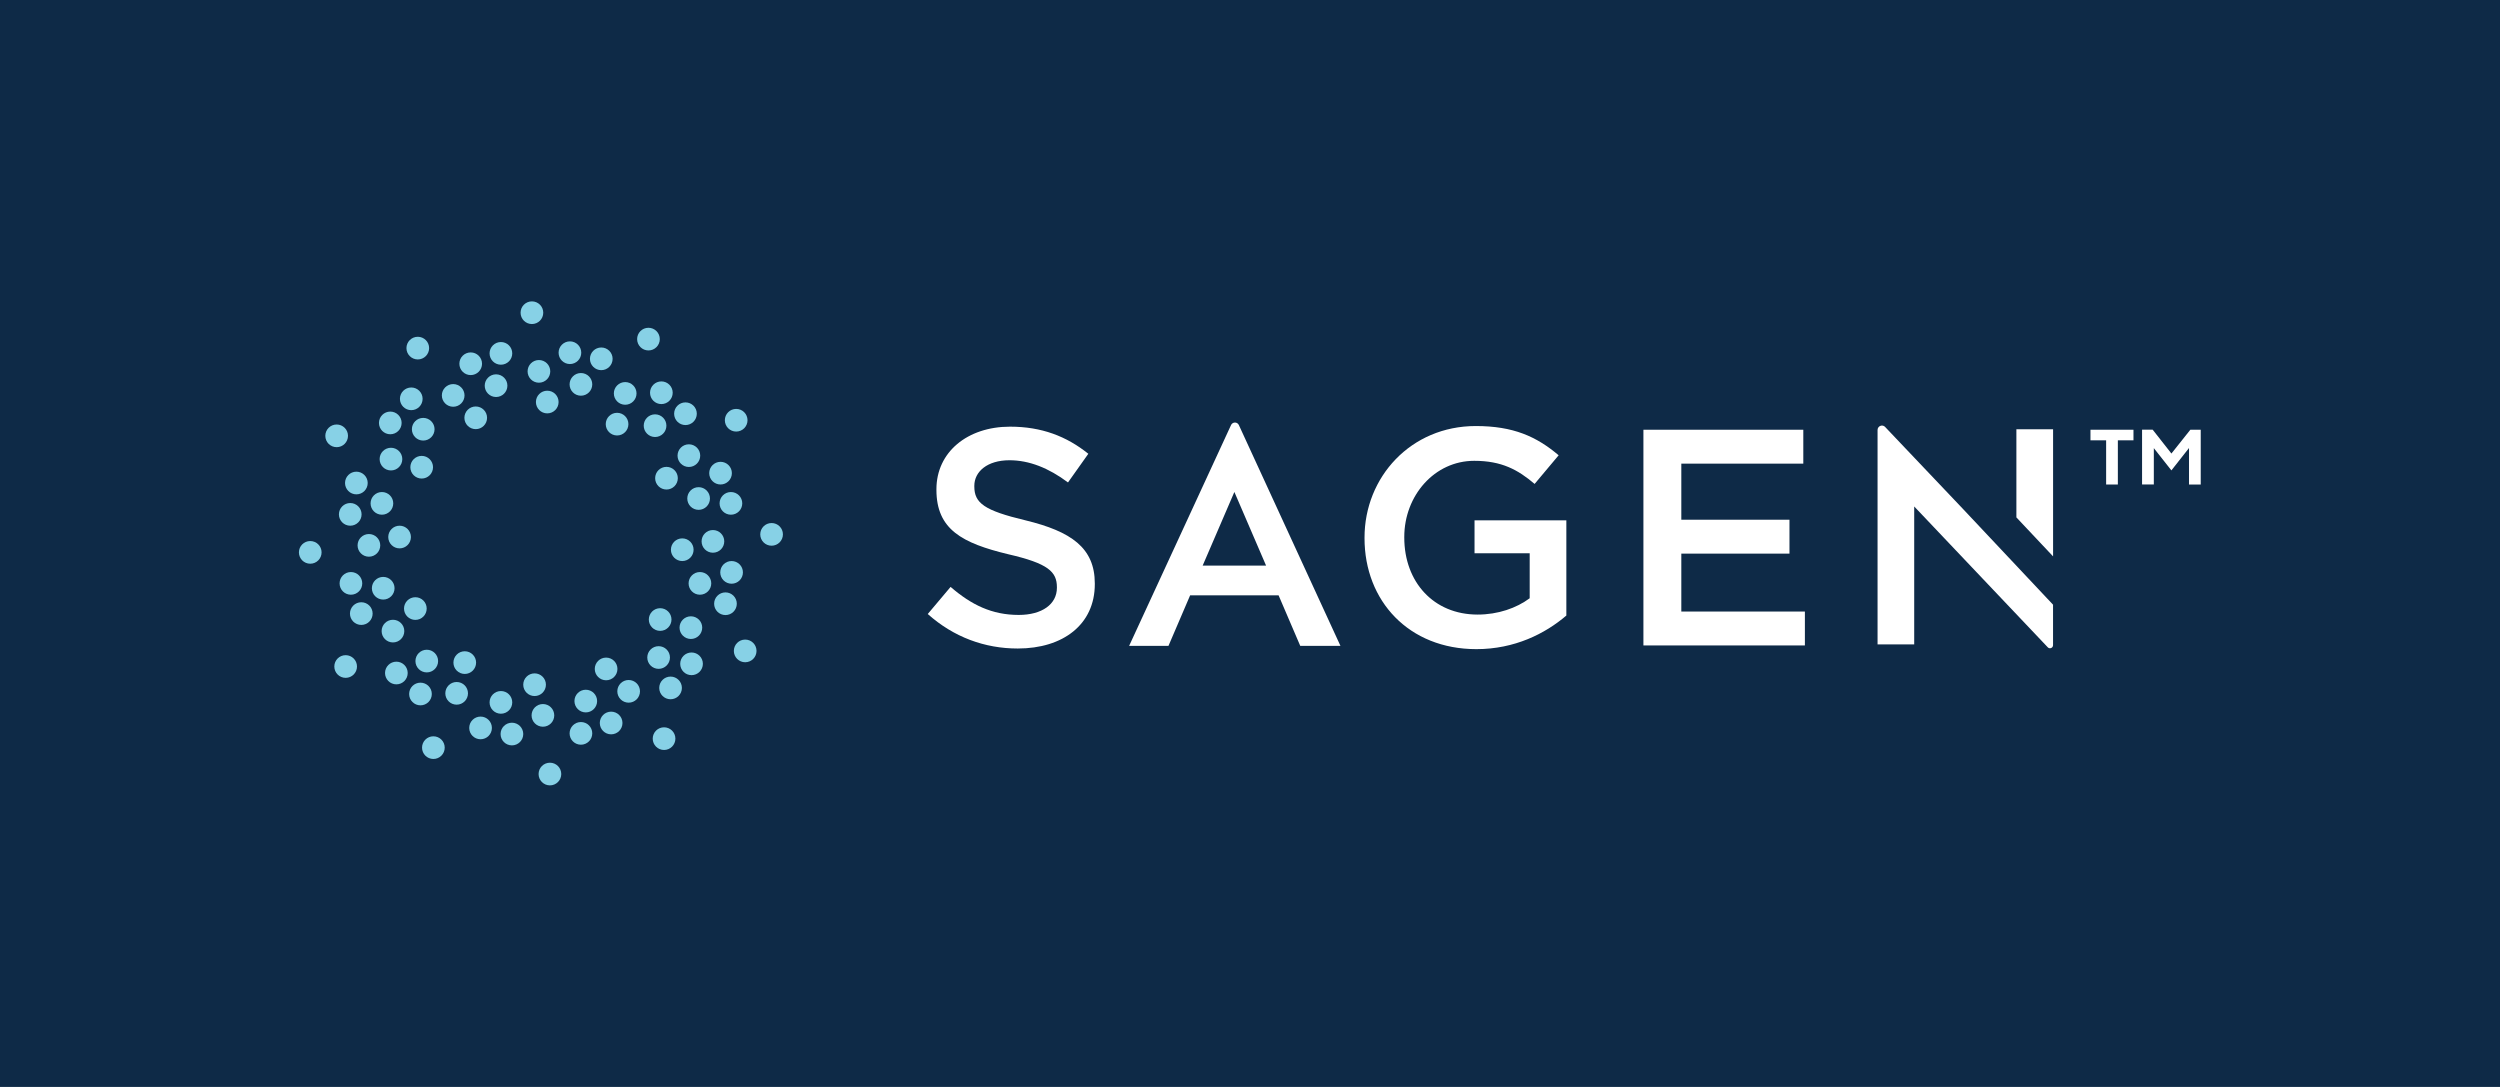 <svg xmlns="http://www.w3.org/2000/svg" width="460" height="200" viewBox="0 0 460 200" fill="none"><rect width="460" height="200" fill="#0E2A47"></rect><g clip-path="url(#clip0_224_84)"><path d="M100.695 76.062C101.847 76.062 102.781 75.128 102.781 73.975C102.781 72.823 101.847 71.889 100.695 71.889C99.543 71.889 98.609 72.823 98.609 73.975C98.609 75.128 99.543 76.062 100.695 76.062Z" fill="#87D1E6"></path><path d="M106.89 72.81C108.042 72.81 108.976 71.876 108.976 70.724C108.976 69.572 108.042 68.638 106.89 68.638C105.738 68.638 104.804 69.572 104.804 70.724C104.804 71.876 105.738 72.81 106.89 72.81Z" fill="#87D1E6"></path><path d="M92.169 67.106C93.321 67.106 94.255 66.172 94.255 65.02C94.255 63.868 93.321 62.934 92.169 62.934C91.016 62.934 90.082 63.868 90.082 65.02C90.082 66.172 91.016 67.106 92.169 67.106Z" fill="#87D1E6"></path><path d="M97.873 59.624C99.025 59.624 99.959 58.69 99.959 57.538C99.959 56.386 99.025 55.452 97.873 55.452C96.72 55.452 95.786 56.386 95.786 57.538C95.786 58.69 96.72 59.624 97.873 59.624Z" fill="#87D1E6"></path><path d="M99.162 70.418C100.314 70.418 101.248 69.484 101.248 68.332C101.248 67.18 100.314 66.246 99.162 66.246C98.01 66.246 97.076 67.18 97.076 68.332C97.076 69.484 98.01 70.418 99.162 70.418Z" fill="#87D1E6"></path><path d="M104.866 66.984C106.018 66.984 106.952 66.05 106.952 64.897C106.952 63.745 106.018 62.811 104.866 62.811C103.714 62.811 102.78 63.745 102.78 64.897C102.78 66.05 103.714 66.984 104.866 66.984Z" fill="#87D1E6"></path><path d="M98.363 128.072C99.516 128.072 100.45 127.138 100.45 125.986C100.45 124.834 99.516 123.9 98.363 123.9C97.211 123.9 96.277 124.834 96.277 125.986C96.277 127.138 97.211 128.072 98.363 128.072Z" fill="#87D1E6"></path><path d="M92.169 131.324C93.321 131.324 94.255 130.39 94.255 129.237C94.255 128.085 93.321 127.151 92.169 127.151C91.016 127.151 90.082 128.085 90.082 129.237C90.082 130.39 91.016 131.324 92.169 131.324Z" fill="#87D1E6"></path><path d="M106.89 137.027C108.042 137.027 108.976 136.093 108.976 134.941C108.976 133.789 108.042 132.855 106.89 132.855C105.738 132.855 104.804 133.789 104.804 134.941C104.804 136.093 105.738 137.027 106.89 137.027Z" fill="#87D1E6"></path><path d="M101.186 144.51C102.338 144.51 103.272 143.576 103.272 142.424C103.272 141.272 102.338 140.338 101.186 140.338C100.034 140.338 99.1 141.272 99.1 142.424C99.1 143.576 100.034 144.51 101.186 144.51Z" fill="#87D1E6"></path><path d="M99.897 133.716C101.049 133.716 101.983 132.782 101.983 131.629C101.983 130.477 101.049 129.543 99.897 129.543C98.744 129.543 97.81 130.477 97.81 131.629C97.81 132.782 98.744 133.716 99.897 133.716Z" fill="#87D1E6"></path><path d="M94.193 137.15C95.345 137.15 96.279 136.216 96.279 135.064C96.279 133.912 95.345 132.978 94.193 132.978C93.04 132.978 92.106 133.912 92.106 135.064C92.106 136.216 93.04 137.15 94.193 137.15Z" fill="#87D1E6"></path><path d="M87.536 78.963C88.688 78.963 89.622 78.029 89.622 76.877C89.622 75.725 88.688 74.791 87.536 74.791C86.383 74.791 85.449 75.725 85.449 76.877C85.449 78.029 86.383 78.963 87.536 78.963Z" fill="#87D1E6"></path><path d="M91.274 73.049C92.426 73.049 93.361 72.115 93.361 70.963C93.361 69.811 92.426 68.877 91.274 68.877C90.122 68.877 89.188 69.811 89.188 70.963C89.188 72.115 90.122 73.049 91.274 73.049Z" fill="#87D1E6"></path><path d="M75.674 75.47C76.826 75.47 77.76 74.536 77.76 73.384C77.76 72.231 76.826 71.297 75.674 71.297C74.522 71.297 73.588 72.231 73.588 73.384C73.588 74.536 74.522 75.47 75.674 75.47Z" fill="#87D1E6"></path><path d="M76.873 66.138C78.025 66.138 78.959 65.204 78.959 64.052C78.959 62.9 78.025 61.966 76.873 61.966C75.72 61.966 74.786 62.9 74.786 64.052C74.786 65.204 75.72 66.138 76.873 66.138Z" fill="#87D1E6"></path><path d="M83.387 74.843C84.539 74.843 85.473 73.909 85.473 72.757C85.473 71.604 84.539 70.67 83.387 70.67C82.234 70.67 81.3 71.604 81.3 72.757C81.3 73.909 82.234 74.843 83.387 74.843Z" fill="#87D1E6"></path><path d="M86.609 69.016C87.761 69.016 88.695 68.082 88.695 66.93C88.695 65.778 87.761 64.844 86.609 64.844C85.457 64.844 84.523 65.778 84.523 66.93C84.523 68.082 85.457 69.016 86.609 69.016Z" fill="#87D1E6"></path><path d="M111.523 125.171C112.675 125.171 113.609 124.237 113.609 123.085C113.609 121.932 112.675 120.998 111.523 120.998C110.371 120.998 109.437 121.932 109.437 123.085C109.437 124.237 110.371 125.171 111.523 125.171Z" fill="#87D1E6"></path><path d="M107.784 131.083C108.936 131.083 109.87 130.149 109.87 128.997C109.87 127.845 108.936 126.911 107.784 126.911C106.632 126.911 105.698 127.845 105.698 128.997C105.698 130.149 106.632 131.083 107.784 131.083Z" fill="#87D1E6"></path><path d="M123.383 128.664C124.535 128.664 125.469 127.73 125.469 126.578C125.469 125.426 124.535 124.492 123.383 124.492C122.231 124.492 121.297 125.426 121.297 126.578C121.297 127.73 122.231 128.664 123.383 128.664Z" fill="#87D1E6"></path><path d="M122.186 137.996C123.338 137.996 124.272 137.062 124.272 135.909C124.272 134.757 123.338 133.823 122.186 133.823C121.034 133.823 120.1 134.757 120.1 135.909C120.1 137.062 121.034 137.996 122.186 137.996Z" fill="#87D1E6"></path><path d="M115.672 129.291C116.824 129.291 117.758 128.357 117.758 127.205C117.758 126.053 116.824 125.119 115.672 125.119C114.52 125.119 113.586 126.053 113.586 127.205C113.586 128.357 114.52 129.291 115.672 129.291Z" fill="#87D1E6"></path><path d="M112.449 135.118C113.601 135.118 114.535 134.184 114.535 133.032C114.535 131.879 113.601 130.945 112.449 130.945C111.297 130.945 110.363 131.879 110.363 133.032C110.363 134.184 111.297 135.118 112.449 135.118Z" fill="#87D1E6"></path><path d="M77.59 88.054C78.743 88.054 79.677 87.12 79.677 85.968C79.677 84.816 78.743 83.882 77.59 83.882C76.438 83.882 75.504 84.816 75.504 85.968C75.504 87.12 76.438 88.054 77.59 88.054Z" fill="#87D1E6"></path><path d="M77.873 81.064C79.025 81.064 79.959 80.13 79.959 78.978C79.959 77.826 79.025 76.892 77.873 76.892C76.721 76.892 75.787 77.826 75.787 78.978C75.787 80.13 76.721 81.064 77.873 81.064Z" fill="#87D1E6"></path><path d="M65.572 90.961C66.725 90.961 67.659 90.027 67.659 88.875C67.659 87.722 66.725 86.788 65.572 86.788C64.42 86.788 63.486 87.722 63.486 88.875C63.486 90.027 64.42 90.961 65.572 90.961Z" fill="#87D1E6"></path><path d="M61.945 82.28C63.097 82.28 64.031 81.346 64.031 80.194C64.031 79.041 63.097 78.107 61.945 78.107C60.792 78.107 59.858 79.041 59.858 80.194C59.858 81.346 60.792 82.28 61.945 82.28Z" fill="#87D1E6"></path><path d="M71.937 86.562C73.089 86.562 74.023 85.628 74.023 84.475C74.023 83.323 73.089 82.389 71.937 82.389C70.785 82.389 69.851 83.323 69.851 84.475C69.851 85.628 70.785 86.562 71.937 86.562Z" fill="#87D1E6"></path><path d="M71.814 79.904C72.966 79.904 73.9 78.971 73.9 77.818C73.9 76.666 72.966 75.732 71.814 75.732C70.662 75.732 69.728 76.666 69.728 77.818C69.728 78.971 70.662 79.904 71.814 79.904Z" fill="#87D1E6"></path><path d="M121.468 116.08C122.62 116.08 123.554 115.146 123.554 113.993C123.554 112.841 122.62 111.907 121.468 111.907C120.316 111.907 119.382 112.841 119.382 113.993C119.382 115.146 120.316 116.08 121.468 116.08Z" fill="#87D1E6"></path><path d="M121.186 123.069C122.338 123.069 123.272 122.135 123.272 120.983C123.272 119.831 122.338 118.897 121.186 118.897C120.033 118.897 119.099 119.831 119.099 120.983C119.099 122.135 120.033 123.069 121.186 123.069Z" fill="#87D1E6"></path><path d="M133.486 113.173C134.638 113.173 135.572 112.239 135.572 111.087C135.572 109.935 134.638 109 133.486 109C132.334 109 131.4 109.935 131.4 111.087C131.4 112.239 132.334 113.173 133.486 113.173Z" fill="#87D1E6"></path><path d="M137.114 121.854C138.266 121.854 139.2 120.92 139.2 119.768C139.2 118.616 138.266 117.682 137.114 117.682C135.962 117.682 135.028 118.616 135.028 119.768C135.028 120.92 135.962 121.854 137.114 121.854Z" fill="#87D1E6"></path><path d="M127.121 117.572C128.274 117.572 129.208 116.638 129.208 115.486C129.208 114.334 128.274 113.4 127.121 113.4C125.969 113.4 125.035 114.334 125.035 115.486C125.035 116.638 125.969 117.572 127.121 117.572Z" fill="#87D1E6"></path><path d="M127.244 124.229C128.396 124.229 129.33 123.295 129.33 122.143C129.33 120.991 128.396 120.057 127.244 120.057C126.092 120.057 125.158 120.991 125.158 122.143C125.158 123.295 126.092 124.229 127.244 124.229Z" fill="#87D1E6"></path><path d="M73.524 100.901C74.676 100.901 75.61 99.967 75.61 98.815C75.61 97.663 74.676 96.729 73.524 96.729C72.372 96.729 71.438 97.663 71.438 98.815C71.438 99.967 72.372 100.901 73.524 100.901Z" fill="#87D1E6"></path><path d="M70.273 94.706C71.425 94.706 72.359 93.772 72.359 92.62C72.359 91.468 71.425 90.534 70.273 90.534C69.12 90.534 68.186 91.468 68.186 92.62C68.186 93.772 69.12 94.706 70.273 94.706Z" fill="#87D1E6"></path><path d="M64.569 109.428C65.721 109.428 66.655 108.494 66.655 107.341C66.655 106.189 65.721 105.255 64.569 105.255C63.416 105.255 62.483 106.189 62.483 107.341C62.483 108.494 63.416 109.428 64.569 109.428Z" fill="#87D1E6"></path><path d="M57.086 103.724C58.238 103.724 59.172 102.79 59.172 101.637C59.172 100.485 58.238 99.551 57.086 99.551C55.934 99.551 55 100.485 55 101.637C55 102.79 55.934 103.724 57.086 103.724Z" fill="#87D1E6"></path><path d="M67.88 102.434C69.033 102.434 69.967 101.5 69.967 100.348C69.967 99.196 69.033 98.262 67.88 98.262C66.728 98.262 65.794 99.196 65.794 100.348C65.794 101.5 66.728 102.434 67.88 102.434Z" fill="#87D1E6"></path><path d="M64.446 96.73C65.598 96.73 66.532 95.796 66.532 94.644C66.532 93.492 65.598 92.558 64.446 92.558C63.294 92.558 62.36 93.492 62.36 94.644C62.36 95.796 63.294 96.73 64.446 96.73Z" fill="#87D1E6"></path><path d="M125.535 103.233C126.687 103.233 127.621 102.299 127.621 101.147C127.621 99.994 126.687 99.06 125.535 99.06C124.382 99.06 123.448 99.994 123.448 101.147C123.448 102.299 124.382 103.233 125.535 103.233Z" fill="#87D1E6"></path><path d="M128.786 109.428C129.938 109.428 130.872 108.494 130.872 107.341C130.872 106.189 129.938 105.255 128.786 105.255C127.634 105.255 126.7 106.189 126.7 107.341C126.7 108.494 127.634 109.428 128.786 109.428Z" fill="#87D1E6"></path><path d="M134.49 94.706C135.642 94.706 136.576 93.772 136.576 92.62C136.576 91.468 135.642 90.534 134.49 90.534C133.337 90.534 132.403 91.468 132.403 92.62C132.403 93.772 133.337 94.706 134.49 94.706Z" fill="#87D1E6"></path><path d="M141.972 100.41C143.124 100.41 144.058 99.476 144.058 98.324C144.058 97.172 143.124 96.238 141.972 96.238C140.82 96.238 139.886 97.172 139.886 98.324C139.886 99.476 140.82 100.41 141.972 100.41Z" fill="#87D1E6"></path><path d="M131.178 101.7C132.33 101.7 133.264 100.766 133.264 99.613C133.264 98.461 132.33 97.527 131.178 97.527C130.026 97.527 129.092 98.461 129.092 99.613C129.092 100.766 130.026 101.7 131.178 101.7Z" fill="#87D1E6"></path><path d="M134.612 107.404C135.765 107.404 136.699 106.469 136.699 105.317C136.699 104.165 135.765 103.231 134.612 103.231C133.46 103.231 132.526 104.165 132.526 105.317C132.526 106.469 133.46 107.404 134.612 107.404Z" fill="#87D1E6"></path><path d="M76.425 114.061C77.578 114.061 78.511 113.127 78.511 111.974C78.511 110.822 77.578 109.888 76.425 109.888C75.273 109.888 74.339 110.822 74.339 111.974C74.339 113.127 75.273 114.061 76.425 114.061Z" fill="#87D1E6"></path><path d="M70.511 110.322C71.663 110.322 72.597 109.388 72.597 108.236C72.597 107.083 71.663 106.149 70.511 106.149C69.359 106.149 68.425 107.083 68.425 108.236C68.425 109.388 69.359 110.322 70.511 110.322Z" fill="#87D1E6"></path><path d="M72.932 125.921C74.084 125.921 75.018 124.987 75.018 123.834C75.018 122.682 74.084 121.748 72.932 121.748C71.78 121.748 70.846 122.682 70.846 123.834C70.846 124.987 71.78 125.921 72.932 125.921Z" fill="#87D1E6"></path><path d="M63.6 124.724C64.753 124.724 65.687 123.79 65.687 122.637C65.687 121.485 64.753 120.551 63.6 120.551C62.448 120.551 61.514 121.485 61.514 122.637C61.514 123.79 62.448 124.724 63.6 124.724Z" fill="#87D1E6"></path><path d="M72.305 118.209C73.457 118.209 74.391 117.275 74.391 116.123C74.391 114.971 73.457 114.037 72.305 114.037C71.153 114.037 70.219 114.971 70.219 116.123C70.219 117.275 71.153 118.209 72.305 118.209Z" fill="#87D1E6"></path><path d="M66.478 114.987C67.631 114.987 68.565 114.053 68.565 112.901C68.565 111.748 67.631 110.814 66.478 110.814C65.326 110.814 64.392 111.748 64.392 112.901C64.392 114.053 65.326 114.987 66.478 114.987Z" fill="#87D1E6"></path><path d="M122.633 90.073C123.785 90.073 124.719 89.139 124.719 87.987C124.719 86.835 123.785 85.901 122.633 85.901C121.481 85.901 120.547 86.835 120.547 87.987C120.547 89.139 121.481 90.073 122.633 90.073Z" fill="#87D1E6"></path><path d="M128.545 93.812C129.698 93.812 130.632 92.878 130.632 91.726C130.632 90.574 129.698 89.639 128.545 89.639C127.393 89.639 126.459 90.574 126.459 91.726C126.459 92.878 127.393 93.812 128.545 93.812Z" fill="#87D1E6"></path><path d="M126.126 78.212C127.279 78.212 128.213 77.278 128.213 76.125C128.213 74.973 127.279 74.039 126.126 74.039C124.974 74.039 124.04 74.973 124.04 76.125C124.04 77.278 124.974 78.212 126.126 78.212Z" fill="#87D1E6"></path><path d="M135.458 79.41C136.61 79.41 137.544 78.476 137.544 77.324C137.544 76.172 136.61 75.238 135.458 75.238C134.306 75.238 133.372 76.172 133.372 77.324C133.372 78.476 134.306 79.41 135.458 79.41Z" fill="#87D1E6"></path><path d="M126.753 85.924C127.906 85.924 128.84 84.99 128.84 83.838C128.84 82.686 127.906 81.752 126.753 81.752C125.601 81.752 124.667 82.686 124.667 83.838C124.667 84.99 125.601 85.924 126.753 85.924Z" fill="#87D1E6"></path><path d="M132.58 89.147C133.732 89.147 134.666 88.213 134.666 87.061C134.666 85.909 133.732 84.975 132.58 84.975C131.428 84.975 130.494 85.909 130.494 87.061C130.494 88.213 131.428 89.147 132.58 89.147Z" fill="#87D1E6"></path><path d="M85.517 124.006C86.669 124.006 87.603 123.072 87.603 121.92C87.603 120.767 86.669 119.833 85.517 119.833C84.364 119.833 83.43 120.767 83.43 121.92C83.43 123.072 84.364 124.006 85.517 124.006Z" fill="#87D1E6"></path><path d="M78.527 123.723C79.679 123.723 80.613 122.789 80.613 121.637C80.613 120.485 79.679 119.551 78.527 119.551C77.374 119.551 76.44 120.485 76.44 121.637C76.44 122.789 77.374 123.723 78.527 123.723Z" fill="#87D1E6"></path><path d="M88.423 136.024C89.575 136.024 90.509 135.09 90.509 133.938C90.509 132.785 89.575 131.851 88.423 131.851C87.271 131.851 86.337 132.785 86.337 133.938C86.337 135.09 87.271 136.024 88.423 136.024Z" fill="#87D1E6"></path><path d="M79.742 139.652C80.894 139.652 81.828 138.718 81.828 137.565C81.828 136.413 80.894 135.479 79.742 135.479C78.59 135.479 77.656 136.413 77.656 137.565C77.656 138.718 78.59 139.652 79.742 139.652Z" fill="#87D1E6"></path><path d="M84.024 129.659C85.176 129.659 86.11 128.725 86.11 127.573C86.11 126.421 85.176 125.487 84.024 125.487C82.872 125.487 81.938 126.421 81.938 127.573C81.938 128.725 82.872 129.659 84.024 129.659Z" fill="#87D1E6"></path><path d="M77.367 129.782C78.519 129.782 79.453 128.848 79.453 127.696C79.453 126.544 78.519 125.61 77.367 125.61C76.215 125.61 75.281 126.544 75.281 127.696C75.281 128.848 76.215 129.782 77.367 129.782Z" fill="#87D1E6"></path><path d="M113.542 80.128C114.694 80.128 115.628 79.194 115.628 78.042C115.628 76.89 114.694 75.956 113.542 75.956C112.39 75.956 111.456 76.89 111.456 78.042C111.456 79.194 112.39 80.128 113.542 80.128Z" fill="#87D1E6"></path><path d="M120.532 80.41C121.684 80.41 122.618 79.476 122.618 78.324C122.618 77.172 121.684 76.238 120.532 76.238C119.38 76.238 118.445 77.172 118.445 78.324C118.445 79.476 119.38 80.41 120.532 80.41Z" fill="#87D1E6"></path><path d="M110.635 68.11C111.787 68.11 112.721 67.176 112.721 66.024C112.721 64.872 111.787 63.938 110.635 63.938C109.483 63.938 108.549 64.872 108.549 66.024C108.549 67.176 109.483 68.11 110.635 68.11Z" fill="#87D1E6"></path><path d="M119.316 64.482C120.468 64.482 121.402 63.548 121.402 62.396C121.402 61.244 120.468 60.31 119.316 60.31C118.164 60.31 117.23 61.244 117.23 62.396C117.23 63.548 118.164 64.482 119.316 64.482Z" fill="#87D1E6"></path><path d="M115.035 74.475C116.187 74.475 117.121 73.54 117.121 72.388C117.121 71.236 116.187 70.302 115.035 70.302C113.882 70.302 112.948 71.236 112.948 72.388C112.948 73.54 113.882 74.475 115.035 74.475Z" fill="#87D1E6"></path><path d="M121.692 74.352C122.844 74.352 123.778 73.418 123.778 72.266C123.778 71.114 122.844 70.179 121.692 70.179C120.539 70.179 119.605 71.114 119.605 72.266C119.605 73.418 120.539 74.352 121.692 74.352Z" fill="#87D1E6"></path><path d="M239.246 118.84L235.262 109.547H218.982L214.998 118.84H207.759L226.515 78.205C226.578 78.068 226.679 77.952 226.806 77.871C226.933 77.79 227.081 77.746 227.231 77.746C227.382 77.746 227.53 77.79 227.657 77.871C227.784 77.952 227.885 78.068 227.949 78.205L246.643 118.84H239.246ZM227.125 90.522L221.289 104.073H232.96L227.125 90.522Z" fill="white"></path><path d="M377.767 102.374V78.987H371.015V95.202L377.767 102.374Z" fill="white"></path><path d="M361.082 93.533L346.857 78.553C346.763 78.454 346.646 78.381 346.517 78.34C346.388 78.299 346.25 78.291 346.117 78.317C345.935 78.354 345.771 78.453 345.653 78.596C345.536 78.74 345.471 78.92 345.471 79.106V118.574H352.214V93.19L376.787 119.1C376.853 119.171 376.936 119.224 377.028 119.253C377.12 119.282 377.218 119.288 377.313 119.269C377.439 119.242 377.552 119.172 377.634 119.072C377.715 118.972 377.76 118.846 377.76 118.717V111.263L361.082 93.533Z" fill="white"></path><path d="M170.707 112.978L174.909 107.989C178.709 111.277 182.508 113.148 187.44 113.148C191.749 113.148 194.47 111.164 194.47 108.158V108.046C194.47 105.21 192.882 103.675 185.512 101.979C177.065 99.938 172.302 97.44 172.302 90.129V90.016C172.302 83.211 177.971 78.506 185.853 78.506C191.636 78.506 196.227 80.264 200.253 83.495L196.511 88.769C192.939 86.103 189.368 84.686 185.739 84.686C181.657 84.686 179.275 86.784 179.275 89.392V89.505C179.275 92.566 181.089 93.928 188.689 95.742C197.081 97.783 201.445 100.785 201.445 107.365V107.479C201.445 114.905 195.605 119.327 187.272 119.327C181.197 119.332 175.469 117.231 170.707 112.978Z" fill="white"></path><path d="M251.072 99.03V98.917C251.072 87.804 259.577 78.391 271.541 78.391C278.457 78.391 282.71 80.32 286.792 83.771L282.369 89.043C279.308 86.434 276.304 84.79 271.257 84.79C263.943 84.79 258.387 91.198 258.387 98.795V98.909C258.387 107.072 263.766 113.082 271.881 113.082C275.623 113.082 279.025 111.892 281.463 110.078V101.802H271.314V95.735H288.209V113.26C284.297 116.607 278.684 119.442 271.654 119.442C259.237 119.442 251.072 110.591 251.072 99.03Z" fill="white"></path><path d="M302.389 79.072H331.808V85.309H309.362V95.629H329.263V101.866H309.362V112.524H332.099V118.761H302.389V79.072Z" fill="white"></path><path d="M392.56 79.072V81.019H389.685V89.15H387.529V81.019H384.647V79.072H392.56Z" fill="white"></path><path d="M403.023 79.072H404.934V89.159H402.778V82.434L399.537 86.552L396.304 82.453V89.144H394.14V79.057H396.09L399.54 83.45L403.023 79.072Z" fill="white"></path></g><defs><clipPath id="clip0_224_84"><rect width="350" height="89.097" fill="white" transform="translate(55 55.452)"></rect></clipPath></defs></svg>